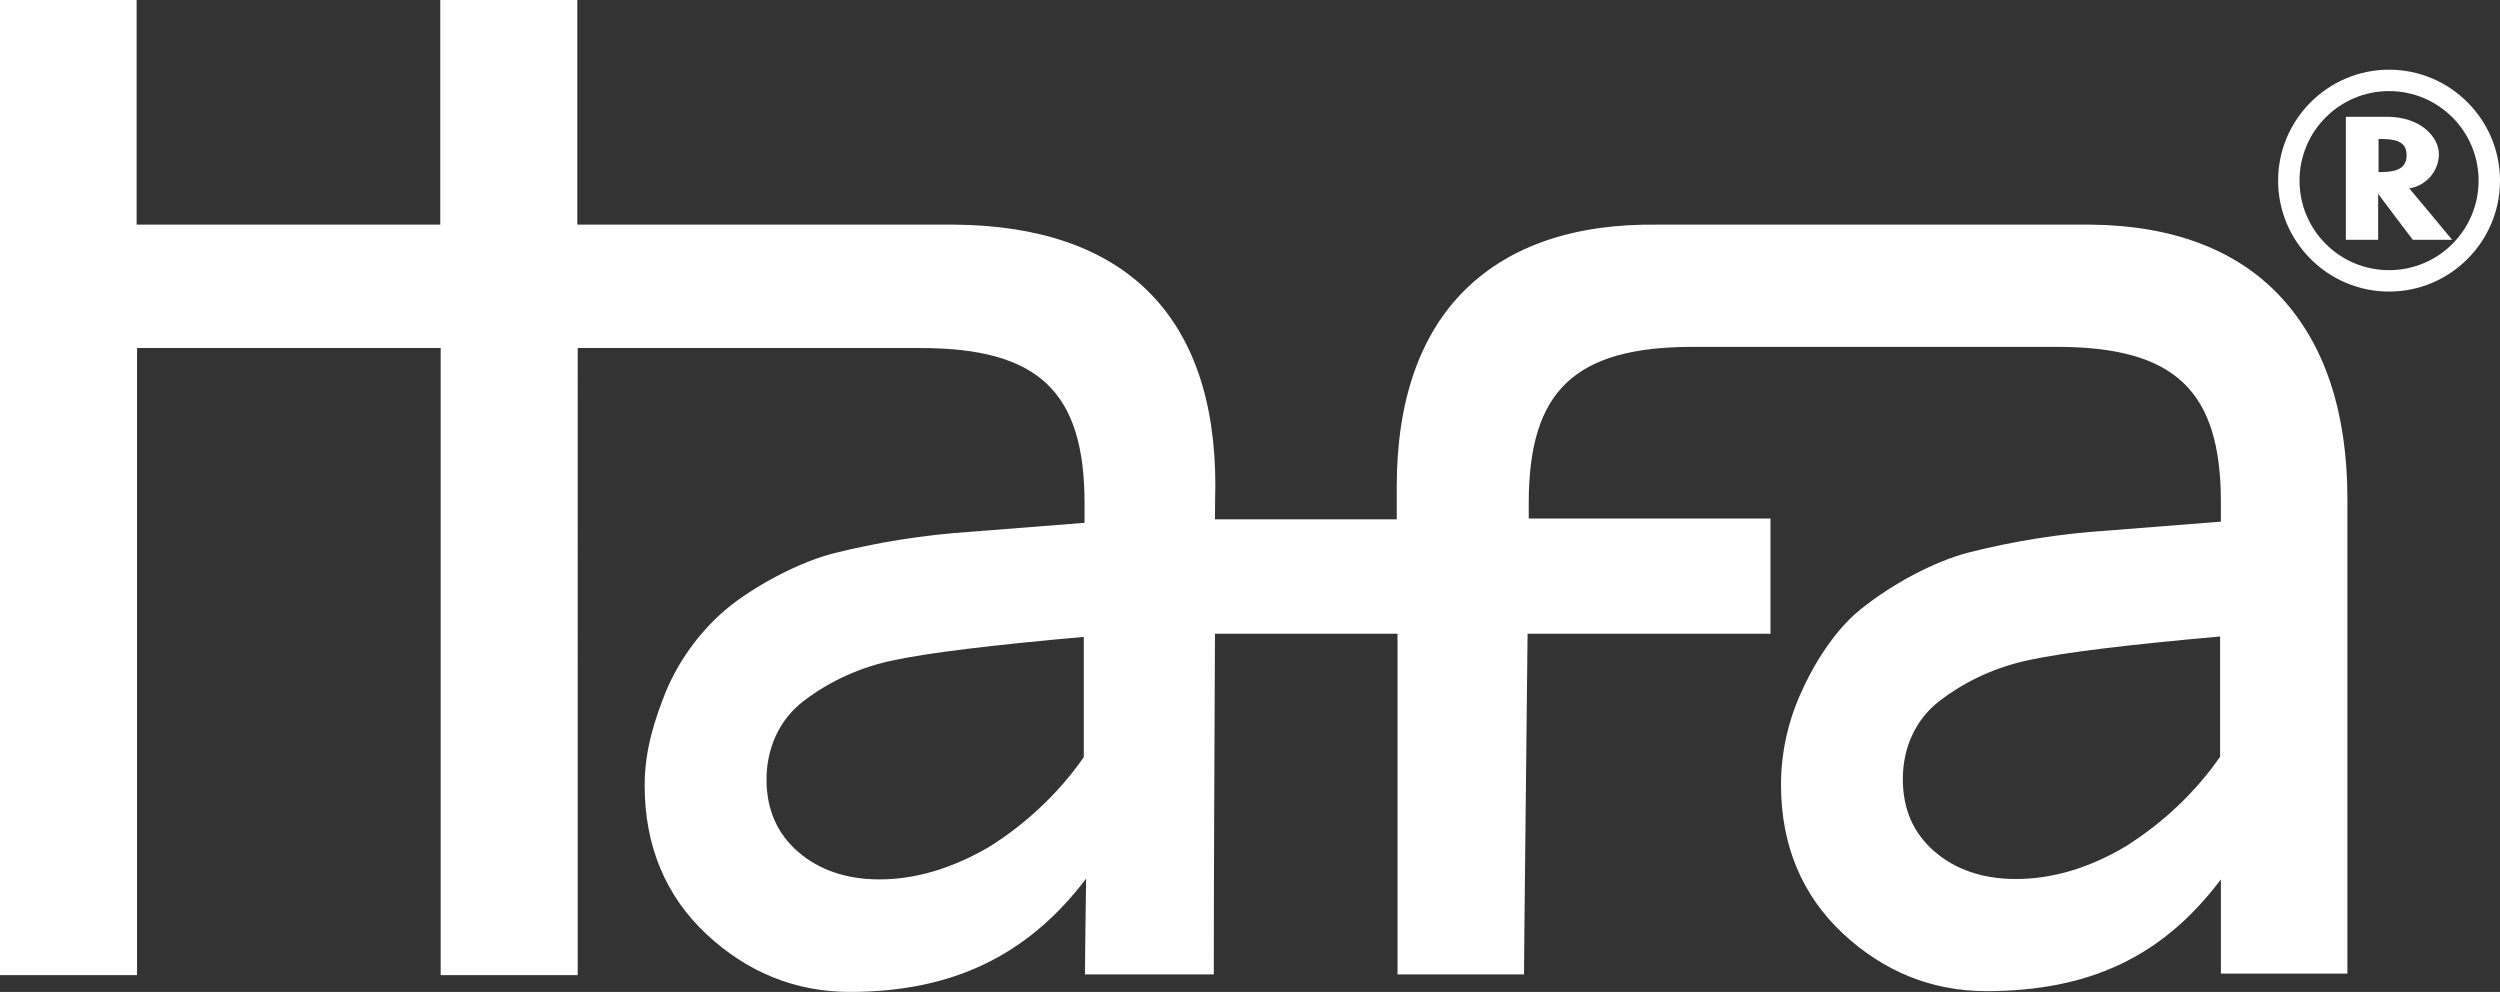 <?xml version="1.0" encoding="UTF-8"?>
<svg id="Lager_1" data-name="Lager 1" xmlns="http://www.w3.org/2000/svg" version="1.1" viewBox="0 0 642.2 254.8">
  <rect x="0" y="0" width="642.2" height="254.8" fill="#333333" stroke="none"/>
  <defs>
    <style>
      .cls-1 {
        fill: #fff;
        stroke-width: 0px;
      }
    </style>
  </defs>
  <path class="cls-1" d="M613.7,17.9c-15.7,0-28.5,12.8-28.5,28.5s12.8,28.5,28.5,28.5,28.5-12.8,28.5-28.5h0c0-15.7-12.8-28.5-28.5-28.5ZM613.7,69.4c-12.7,0-23-10.3-23-23s10.3-23,23-23,23,10.3,23,23-10.3,23-23,23h0Z"/>
  <path class="cls-1" d="M618.9,48.4c4.3-.7,7.6-4.4,7.6-8.8s-4.7-9.6-13.3-9.6h-10.6v31.6h8.3v-11.8c1,1.4,8.9,11.8,8.9,11.8h10.1s-10.2-12.3-11-13.2ZM611.6,44.2h-.6v-8.5h.6c4.8,0,6.6,1.2,6.6,4.2s-2,4.3-6.6,4.3h0Z"/>
  <path class="cls-1" d="M603,250.6v-122.4c0-22.3-5.8-39.7-17.1-51.9s-27.9-18.4-48.9-18.6c-17.7,0-86.8,0-93.1,0h-17.9c-21.3-.3-38,5.3-49.6,16.7s-17.6,28.5-17.6,50.5v8.5h-46.7c0-5.4.1-8.5.1-8.7h0c0-43.5-23.2-66.7-67.2-67h-96.7V0h-35.2v57.7H35.1V0H0v250.5h35.2V89.4h78v161.1h35.2V89.4h88c30.4,0,42.2,11.2,42.2,39.9v5l-29.2,2.3c-12.1.8-24.1,2.7-35.9,5.7-10.5,2.9-22.2,9.9-27.9,15-6.3,5.6-11.2,12.5-14.5,20.2-2.8,7.1-5.5,14.9-5.5,24.3,0,15.5,5.4,28.4,15.9,38.2s22.9,14.8,36.8,14.8c26.3,0,45.7-9.3,60.7-29.1-.1,4.2-.3,24.6-.3,24.6h33.1v-1.5c0-26.3.2-60.2.3-86h46.9v87.5c-.1,0,32.5,0,32.5,0v-1.5c0-5.6.6-55.1.9-86h62.4v-29.6h-62.1v-4c0-28.8,11.8-40.1,42.2-40.1h93.4c30.4,0,42.2,11.2,42.2,39.9v5l-29.2,2.3c-12.1.8-24.1,2.7-35.9,5.7-8.8,2.4-19,7.8-27.3,14.4s-13.7,17.6-15.1,20.8c-3.6,7.6-5.5,16-5.5,24.4,0,15.5,5.4,28.4,15.9,38.2s22.9,14.8,36.8,14.8c26.6,0,45.4-8.9,60.3-28.7v24.2h32.5v.5ZM517.8,225.8c-8.4,0-15.5-2.4-20.9-7.1s-8.1-10.8-8.1-18.6,3.1-15.2,9.5-20.1c6.8-5.2,14.8-8.8,23.2-10.5,8.8-1.9,25.2-3.9,48.8-6v30.9c-6.5,9.3-14.8,17.1-24.4,23.1-9.3,5.5-18.7,8.3-28.1,8.3ZM225.9,225.9c-8.4,0-15.5-2.4-20.9-7.1s-8.1-10.9-8.1-18.6,3.1-15.2,9.5-20.1c6.8-5.2,14.8-8.8,23.2-10.5,8.8-1.9,25.3-3.9,48.8-6v30.9c-6.5,9.3-14.8,17.1-24.4,23.1-9.3,5.4-18.7,8.3-28.1,8.3Z"/>
</svg>